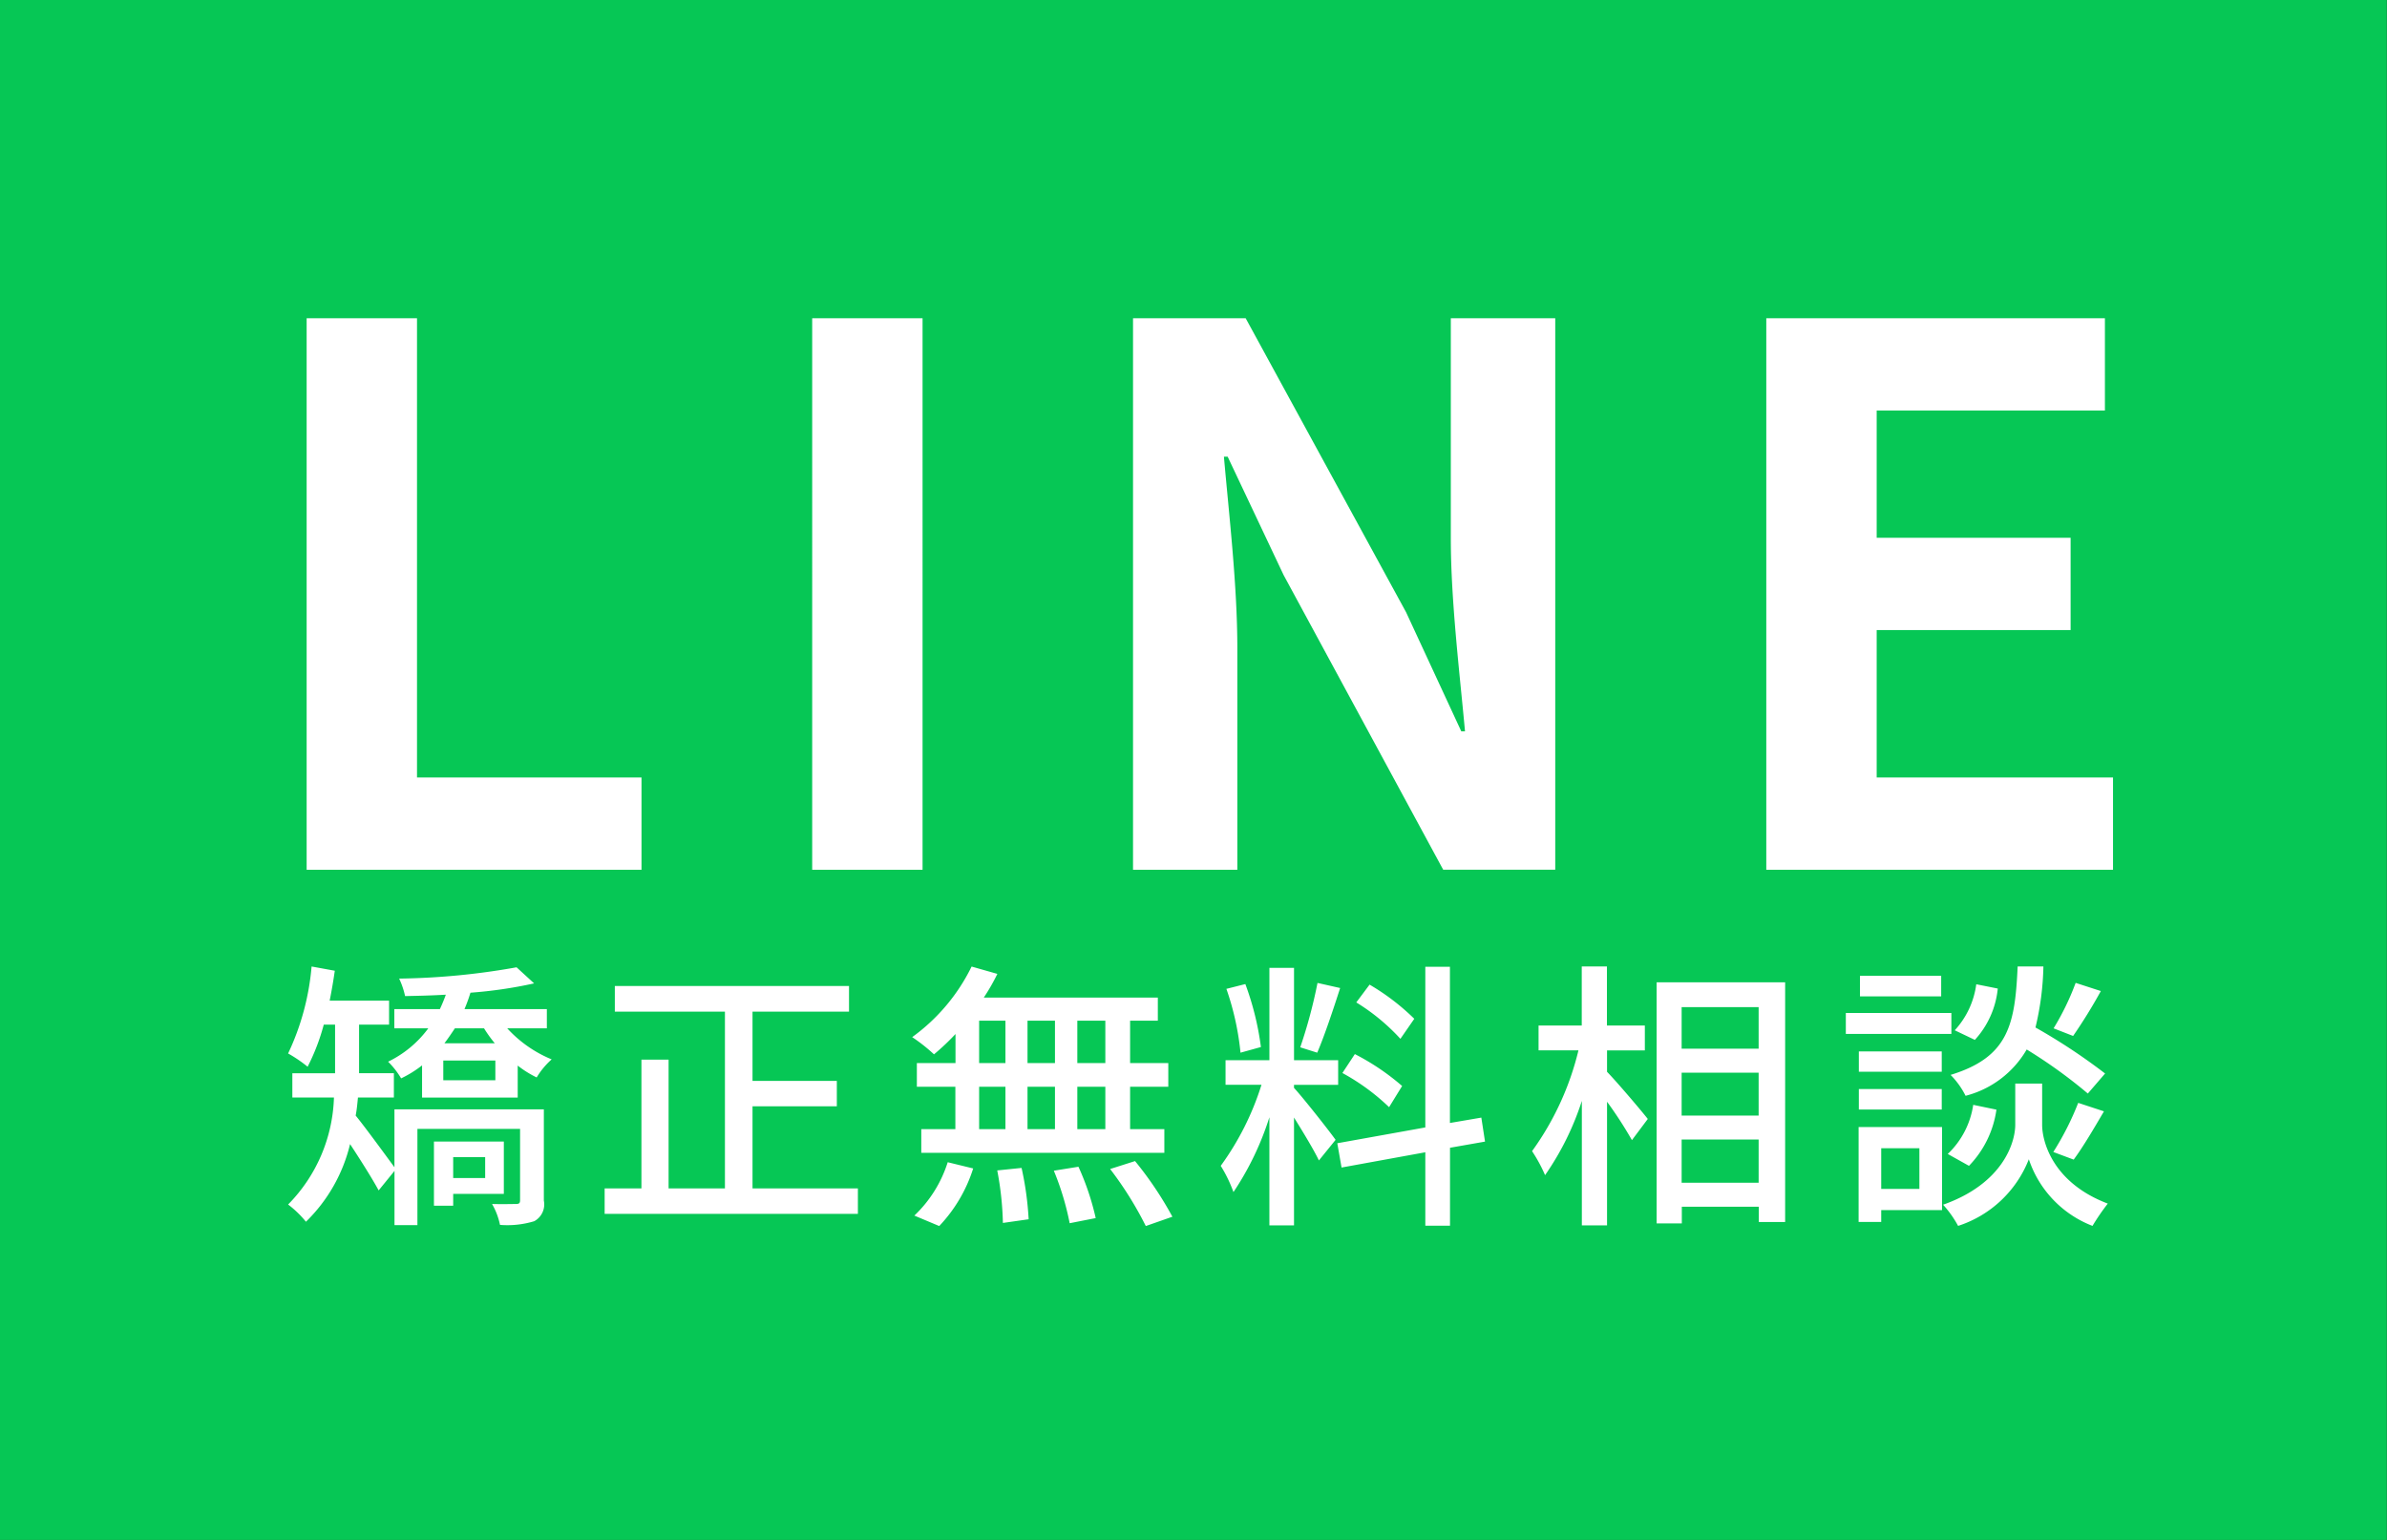 <svg id="fix_line02.svg" xmlns="http://www.w3.org/2000/svg" width="186" height="120" viewBox="0 0 186 120">
  <rect x="0" y="0" width="186" height="120" fill="#333333" stroke="none"/>
  <defs>
    <style>
      .cls-1 {
        fill: #06c755;
      }

      .cls-1, .cls-2 {
        fill-rule: evenodd;
      }

      .cls-2 {
        fill: #fff;
      }
    </style>
  </defs>
  <g id="s">
    <path id="長方形_537" data-name="長方形 537" class="cls-1" d="M429.8,13.5h186v120h-186V13.5Z" transform="translate(-429.812 -13.5)"/>
  </g>
  <path id="LINE_矯正無料相談_" data-name="LINE 矯正無料相談 " class="cls-2" d="M453.7,81.276h26.1V74.084H462.306V38.3h-8.6V81.276Zm39.4,0h8.6V38.3h-8.6V81.276Zm24.991,0h8.137V64.05c0-4.93-.639-10.324-1.046-14.964h0.291l4.359,9.222,12.437,22.967H551V38.3h-8.137V55.467c0,4.872.7,10.556,1.105,15.022h-0.291l-4.3-9.28L526.877,38.3H518.1V81.276Zm49.345,0h27.026V74.084H576.047V62.6h15.111V55.409H576.047V45.491h17.784V38.3H567.445V81.276Zm-99.819,22.391V105.3h-2.492v-1.629h2.492Zm1.455,2.861v-4.071h-5.446v5h1.5v-0.924h3.947Zm3.109-6.579H460.548v4.511c-0.6-.815-2.249-3.081-3.021-4.027,0.089-.462.133-0.946,0.177-1.408h2.8V97.133h-2.712V93.348h2.337v-1.87H455.5c0.154-.77.287-1.54,0.4-2.332l-1.808-.33a19.74,19.74,0,0,1-1.83,6.777,10.854,10.854,0,0,1,1.521,1.034,16.472,16.472,0,0,0,1.257-3.279h0.882v3.785h-3.33v1.892h3.242a12.4,12.4,0,0,1-3.572,8.339,8.023,8.023,0,0,1,1.389,1.342,12.514,12.514,0,0,0,3.439-6.051c0.794,1.21,1.742,2.707,2.227,3.609l1.235-1.518v4.224h1.786v-7.5h8v5.545c0,0.242-.066.308-0.331,0.308-0.242,0-1.036.022-1.852,0a5.384,5.384,0,0,1,.617,1.628,7.178,7.178,0,0,0,2.668-.286,1.488,1.488,0,0,0,.75-1.606V99.949Zm-3.77-2.266h-4.057v-1.54h4.057v1.54Zm-0.882-4.049a10.233,10.233,0,0,0,.838,1.166h-3.925c0.286-.374.551-0.77,0.816-1.166h2.271Zm4.895,0v-1.5h-6.417a12.353,12.353,0,0,0,.463-1.276,34.642,34.642,0,0,0,4.961-.726l-1.367-1.254a55.268,55.268,0,0,1-9.15.88,6.242,6.242,0,0,1,.463,1.364c1.014-.022,2.095-0.044,3.175-0.11a12.084,12.084,0,0,1-.463,1.122h-3.55v1.5h2.646a8.447,8.447,0,0,1-3.131,2.6,6.412,6.412,0,0,1,1.014,1.3,8.777,8.777,0,0,0,1.632-1.012v2.508h7.453V96.538a8.2,8.2,0,0,0,1.477.924,6.039,6.039,0,0,1,1.168-1.408,9.677,9.677,0,0,1-3.461-2.42h3.087Zm16.026,12.476v-6.4h6.57v-1.98h-6.57V92.336h7.519v-2H477.721v2H486.3V106.11H481.91V96.076h-2.116V106.11h-2.867v1.98h19.734v-1.98h-8.2Zm27.492-9.77h-2.183v-3.3h2.183v3.3Zm0,5.149h-2.183v-3.3h2.183v3.3Zm-9.834-3.3h2.05v3.3h-2.05v-3.3Zm5.909,0v3.3h-2.139v-3.3h2.139Zm-2.139-1.848v-3.3h2.139v3.3h-2.139Zm-3.77-3.3h2.05v3.3h-2.05v-3.3Zm-1.852,3.3h-3v1.848h3v3.3H501.6v1.848h18.94v-1.848h-2.668v-3.3h2.976V96.34h-2.976v-3.3h2.161v-1.8H506.469a15.415,15.415,0,0,0,1.059-1.848l-2.007-.572a14.8,14.8,0,0,1-4.63,5.5,13.422,13.422,0,0,1,1.7,1.342,18.618,18.618,0,0,0,1.676-1.584V96.34Zm-1.257,12.7a11.58,11.58,0,0,0,2.646-4.488l-1.985-.485a9.8,9.8,0,0,1-2.6,4.159Zm4.52-4.334a24.32,24.32,0,0,1,.441,4.092l2.006-.286a24.316,24.316,0,0,0-.551-4Zm4.41,0.022a21.5,21.5,0,0,1,1.234,4.092l2.029-.4a20.4,20.4,0,0,0-1.345-4Zm4.387-.132a27.532,27.532,0,0,1,2.779,4.444l2.072-.726a27.636,27.636,0,0,0-2.91-4.335Zm23.7-11.706a17.788,17.788,0,0,0-3.484-2.662l-1.036,1.386a15.952,15.952,0,0,1,3.439,2.838Zm-0.948,5.237a18.452,18.452,0,0,0-3.683-2.486l-0.97,1.474a16.873,16.873,0,0,1,3.638,2.662Zm-6.593-8.031a38.941,38.941,0,0,1-1.345,5.017l1.323,0.418c0.551-1.276,1.235-3.323,1.786-5.039Zm-4.41,4.995a22.346,22.346,0,0,0-1.213-4.907l-1.477.374a21.47,21.47,0,0,1,1.1,4.973Zm2.58,2.948h3.439V96.12h-3.439v-7.2h-1.918v7.2h-3.418v1.914h2.8a21.714,21.714,0,0,1-3.175,6.315,10.891,10.891,0,0,1,.992,2.046,22.825,22.825,0,0,0,2.8-5.831v8.427h1.918v-8.405c0.727,1.166,1.565,2.552,1.94,3.344l1.3-1.606c-0.463-.66-2.58-3.344-3.241-4.048V98.035Zm14.883,4.422-0.287-1.87-2.447.418V88.837h-1.918v12.52l-6.858,1.232,0.331,1.893,6.527-1.189v5.721H542.8v-6.073Zm9.5-7.107h2.954V93.414h-2.954v-4.6h-1.963v4.6H549.7V95.35h3.109a22.333,22.333,0,0,1-3.616,7.855,11.731,11.731,0,0,1,1.014,1.871,21.821,21.821,0,0,0,2.866-5.787v9.7h1.963V99.355a31.3,31.3,0,0,1,1.94,2.992l1.235-1.65c-0.441-.572-2.4-2.882-3.175-3.675V95.35Zm5.821,10.32V102.3h6v3.367h-6Zm6-13.686v3.234h-6V91.984h6Zm-6,5.1h6v3.345h-6V97.089ZM558.9,90.048v18.79h1.963v-1.3h6v1.188h2.051V90.048H558.9Zm32.651,0.044a20.157,20.157,0,0,1-1.719,3.543l1.521,0.594a40.266,40.266,0,0,0,2.161-3.5Zm2.294,7.063a46.212,46.212,0,0,0-5.425-3.587,22.024,22.024,0,0,0,.618-4.753h-2.007c-0.2,4.511-.7,7.063-5.225,8.449a6.324,6.324,0,0,1,1.168,1.628,7.728,7.728,0,0,0,4.763-3.609,38.677,38.677,0,0,1,4.763,3.433Zm-2.448,6.71c0.706-.946,1.588-2.442,2.359-3.762l-2.006-.66a22.327,22.327,0,0,1-1.94,3.828Zm-8.158.485a7.86,7.86,0,0,0,2.139-4.379l-1.808-.374a6.611,6.611,0,0,1-1.985,3.828ZM583.807,90.2a6.573,6.573,0,0,1-1.676,3.587l1.566,0.748a6.924,6.924,0,0,0,1.786-4Zm-2.734-.66h-6.328v1.606h6.328V89.541Zm0.794,2.9h-8.224v1.628h8.224V92.446Zm-0.75,2.992h-6.46v1.584h6.46V95.438Zm-6.46,4.533h6.46V98.365h-6.46v1.606Zm4.718,3.014v3.169H576.4v-3.169h2.976Zm1.764-1.65h-6.5v7.393H576.4V107.8h4.74v-6.469Zm7.806-3.388h-2.1v3.212c0,1.32-.9,4.555-5.623,6.227a8.309,8.309,0,0,1,1.169,1.65,8.842,8.842,0,0,0,5.512-5.193,8.422,8.422,0,0,0,4.961,5.193,17.416,17.416,0,0,1,1.191-1.738c-4.3-1.628-5.115-4.841-5.115-6.139V97.947Z" transform="translate(-429.812 -13.5)"/>
</svg>
